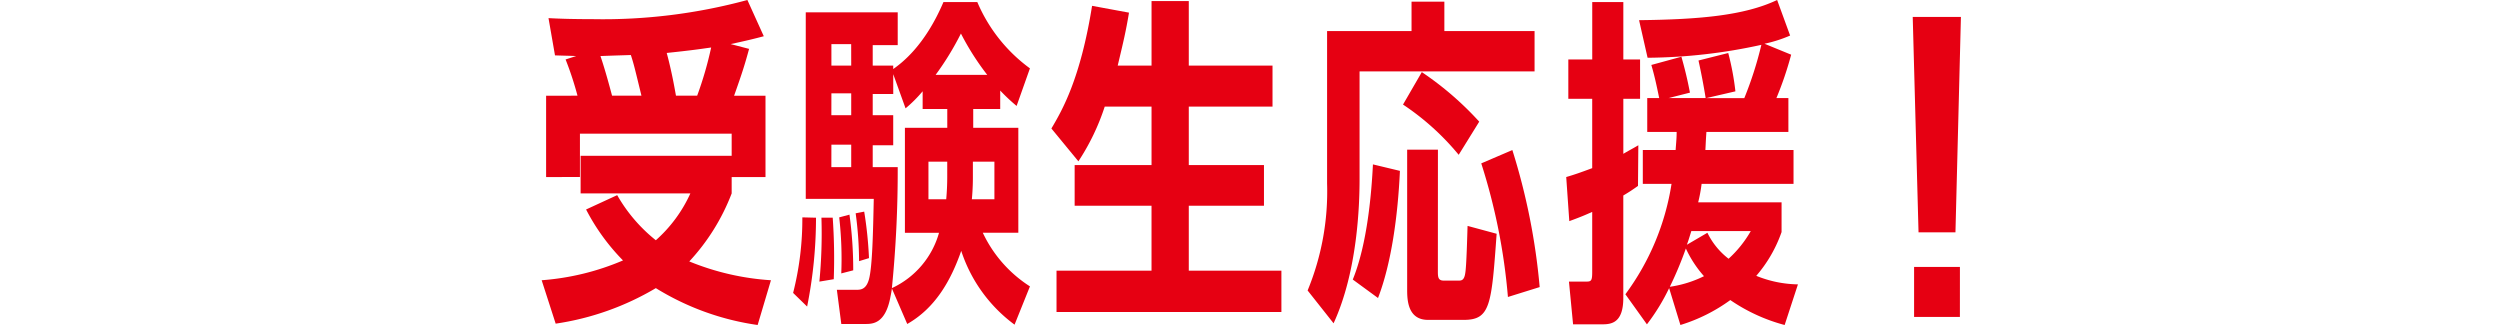 <svg xmlns="http://www.w3.org/2000/svg" viewBox="0 0 300 39"><defs><clipPath id="a"><path fill="#e60012" d="M0 0H170.31V39H0z" data-name="長方形 103"/></clipPath></defs><g data-name="グループ 847" transform="translate(8261 -4716)"><path fill="none" d="M0 0H300V39H0z" data-name="長方形 393" transform="translate(-8261 4716)"/><g data-name="グループ 842"><g fill="#e60012" clip-path="url(#a)" data-name="グループ 289" transform="translate(-8171 4716) translate(-25)"><path d="M22.8 23.211a25.2 25.2 0 0 1-5.086 8.161 30.972 30.972 0 0 0 9.8 2.257L25.917 39A31.716 31.716 0 0 1 13.7 34.575a32.927 32.927 0 0 1-12.019 4.263L0 33.629a30.518 30.518 0 0 0 9.76-2.378 25.146 25.146 0 0 1-4.43-6.113l3.733-1.722A18.887 18.887 0 0 0 13.7 28.83a16.723 16.723 0 0 0 4.143-5.619H4.674V18.7H22.8v-2.663H4.592v5.207H.533v-9.76H4.3a38.632 38.632 0 0 0-1.43-4.348l1.271-.41c-.941-.039-1.353-.039-2.541-.08L.82 2.175c1.435.08 3.075.123 5.289.123A66.126 66.126 0 0 0 24.687 0l1.968 4.348c-1.23.328-2.091.533-3.977.943l2.214.574c-.492 1.8-.779 2.747-1.8 5.619h3.768v9.76H22.8zM11.974 11.484c-.82-3.364-.9-3.733-1.271-4.881-1.271.043-1.517.043-3.649.123.574 1.681 1.107 3.692 1.394 4.758zm6.685 0a43.173 43.173 0 0 0 1.68-5.784c-1.435.2-2.214.326-5.332.654.617 2.3.945 4.225 1.109 5.127z" data-name="パス 717"/><path d="M13.248 35.011a35.921 35.921 0 0 0 1.107-9.065l1.64.041a54.251 54.251 0 0 1-1.066 10.662zM34.861 15.2h5.412v12.59h-4.265a15.421 15.421 0 0 0 5.66 6.439l-1.847 4.592a17.912 17.912 0 0 1-6.4-8.855c-1.271 3.646-3.157 6.888-6.478 8.773L25.1 34.475c-.041.41-.166.943-.207 1.189-.615 2.993-2.05 3.075-2.952 3.075h-2.91l-.533-4.1h2.378c.533 0 1.148-.084 1.476-1.271.41-1.517.492-5.744.574-9.639h-8.161V1.338H25.8v3.938h-3v2.46h2.46v.412c.986-.7 3.774-2.747 6.029-8.04h4.061a19.079 19.079 0 0 0 6.316 7.958l-1.6 4.51a22.366 22.366 0 0 1-1.966-1.847v2.216h-3.239zM16.4 33.655a60.164 60.164 0 0 0 .246-7.669H18a69.8 69.8 0 0 1 .125 7.382zm3.815-28.5h-2.373v2.581h2.378zm-2.378 8.53h2.383v-2.626h-2.378zm0 6.234h2.383v-2.7h-2.378zm1.189 12.752a44.025 44.025 0 0 0-.246-6.724l1.23-.328a48.465 48.465 0 0 1 .451 6.683zm2.137-1.471a43.657 43.657 0 0 0-.41-5.742l1.025-.2a47.143 47.143 0 0 1 .574 5.578zm9.6-3.405h-4.1V15.2h5.084v-2.255h-2.956v-2.13a16.1 16.1 0 0 1-2.05 2.048l-1.478-4.1v2.378H22.8v2.542h2.46v3.608H22.8v2.626h3a141.362 141.362 0 0 1-.7 14.52 10.42 10.42 0 0 0 5.658-6.646m.984-8.527h-2.254v4.51h2.132c.084-.9.123-1.806.123-2.749zm4.8-10.42a31.278 31.278 0 0 1-3.157-4.958 34.3 34.3 0 0 1-3.036 4.958zm.861 14.93v-4.51H34.82v1.843c0 .369 0 1.355-.123 2.667z" data-name="パス 718" transform="translate(16.926 .138)"/><path d="M38.873 7.8V.055h4.469V7.8H53.39v4.922H43.342v7.013h9.022v4.881h-9.022v7.792h11.114v4.961H27.471v-4.958h11.4v-7.792h-9.225v-4.881h9.227v-7.012h-5.619a27.152 27.152 0 0 1-3.159 6.562l-3.239-3.938c1.312-2.212 3.487-5.986 4.881-14.72l4.43.818c-.371 2.257-.7 3.61-1.355 6.357z" data-name="パス 719" transform="translate(34.312 .07)"/><path d="M67.586 3.617v4.84h-21v12.96c0 3.075-.246 11.031-3.118 17.265l-3.116-3.938a31.155 31.155 0 0 0 2.337-12.834V3.617h10.134V.089h3.938v3.528zM45.771 33.431c1.763-4.307 2.255-10.5 2.419-13.818l3.239.777C51.183 25.8 50.4 31.5 48.8 35.647zm12.711-14.968a30.547 30.547 0 0 0-6.682-6.029l2.255-3.895a37.7 37.7 0 0 1 6.89 5.947zm-2.5 13.985c0 .7.041 1.109.7 1.109h1.8c.287 0 .656 0 .781-.863.162-.859.244-4.676.285-5.7l3.487.943c-.615 8.53-.738 10.334-3.938 10.334h-4.3c-2.5 0-2.5-2.542-2.5-3.692V17.848h3.692zm8.407 3.075a72.2 72.2 0 0 0-3.2-16.032l3.731-1.6a77.49 77.49 0 0 1 3.28 16.445z" data-name="パス 720" transform="translate(51.562 .114)"/><path d="M57.1.248h3.731v6.888h2.009v4.717h-2.009v6.605c.984-.576 1.189-.658 1.8-1.029l-.041 4.881c-.7.494-1.066.738-1.763 1.15v12.3c0 3.034-1.476 3.159-2.542 3.159H54.8l-.494-5.127h2.052c.615 0 .738-.082.738-1.148v-7.216c-.822.369-1.394.615-2.749 1.109l-.369-5.293c.984-.287 1.681-.531 3.118-1.066v-8.325H54.23V7.136h2.87zm22.719 27.6a16.224 16.224 0 0 1-3.036 5.252 13.8 13.8 0 0 0 5 1.025L80.189 39a21.032 21.032 0 0 1-6.521-2.993A20.263 20.263 0 0 1 67.68 39l-1.353-4.425a24.483 24.483 0 0 1-2.665 4.346l-2.585-3.61a29.974 29.974 0 0 0 5.537-13.244h-3.446V18h3.938c.082-1.1.123-1.474.123-2.171H63.7v-4.058h1.435c-.369-1.8-.574-2.706-.943-3.977l3.608-.986c.656 2.3.9 3.692 1.025 4.307l-2.583.656h4.469a79.658 79.658 0 0 0-.861-4.51l3.569-.9a31.649 31.649 0 0 1 .861 4.6l-3.528.818h4.594a43.778 43.778 0 0 0 2.05-6.4 65.336 65.336 0 0 1-13.654 1.552l-1.023-4.51C69.853 2.339 75.308 1.886 79.287 0l1.558 4.266a16.021 16.021 0 0 1-3.075.984l3.2 1.312a40.724 40.724 0 0 1-1.77 5.209h1.437v4.061H70.8c-.082 1.189-.082 1.476-.123 2.171h10.577v4.063h-11.03a18.627 18.627 0 0 1-.412 2.214H79.82zm-11.483 1.966a43.618 43.618 0 0 1-1.927 4.6 13.567 13.567 0 0 0 4.1-1.273 13.57 13.57 0 0 1-2.175-3.323m.656-2.091c-.328 1.068-.369 1.189-.533 1.642l2.462-1.437a8.755 8.755 0 0 0 2.542 3.118 13.667 13.667 0 0 0 2.665-3.323z" data-name="パス 721" transform="translate(68.969)"/><path d="m78.019.893-.656 25.844h-4.43L72.236.893zm-.123 36H72.4v-6h5.5z" data-name="パス 722" transform="translate(92.291 1.141)"/></g></g></g></svg>